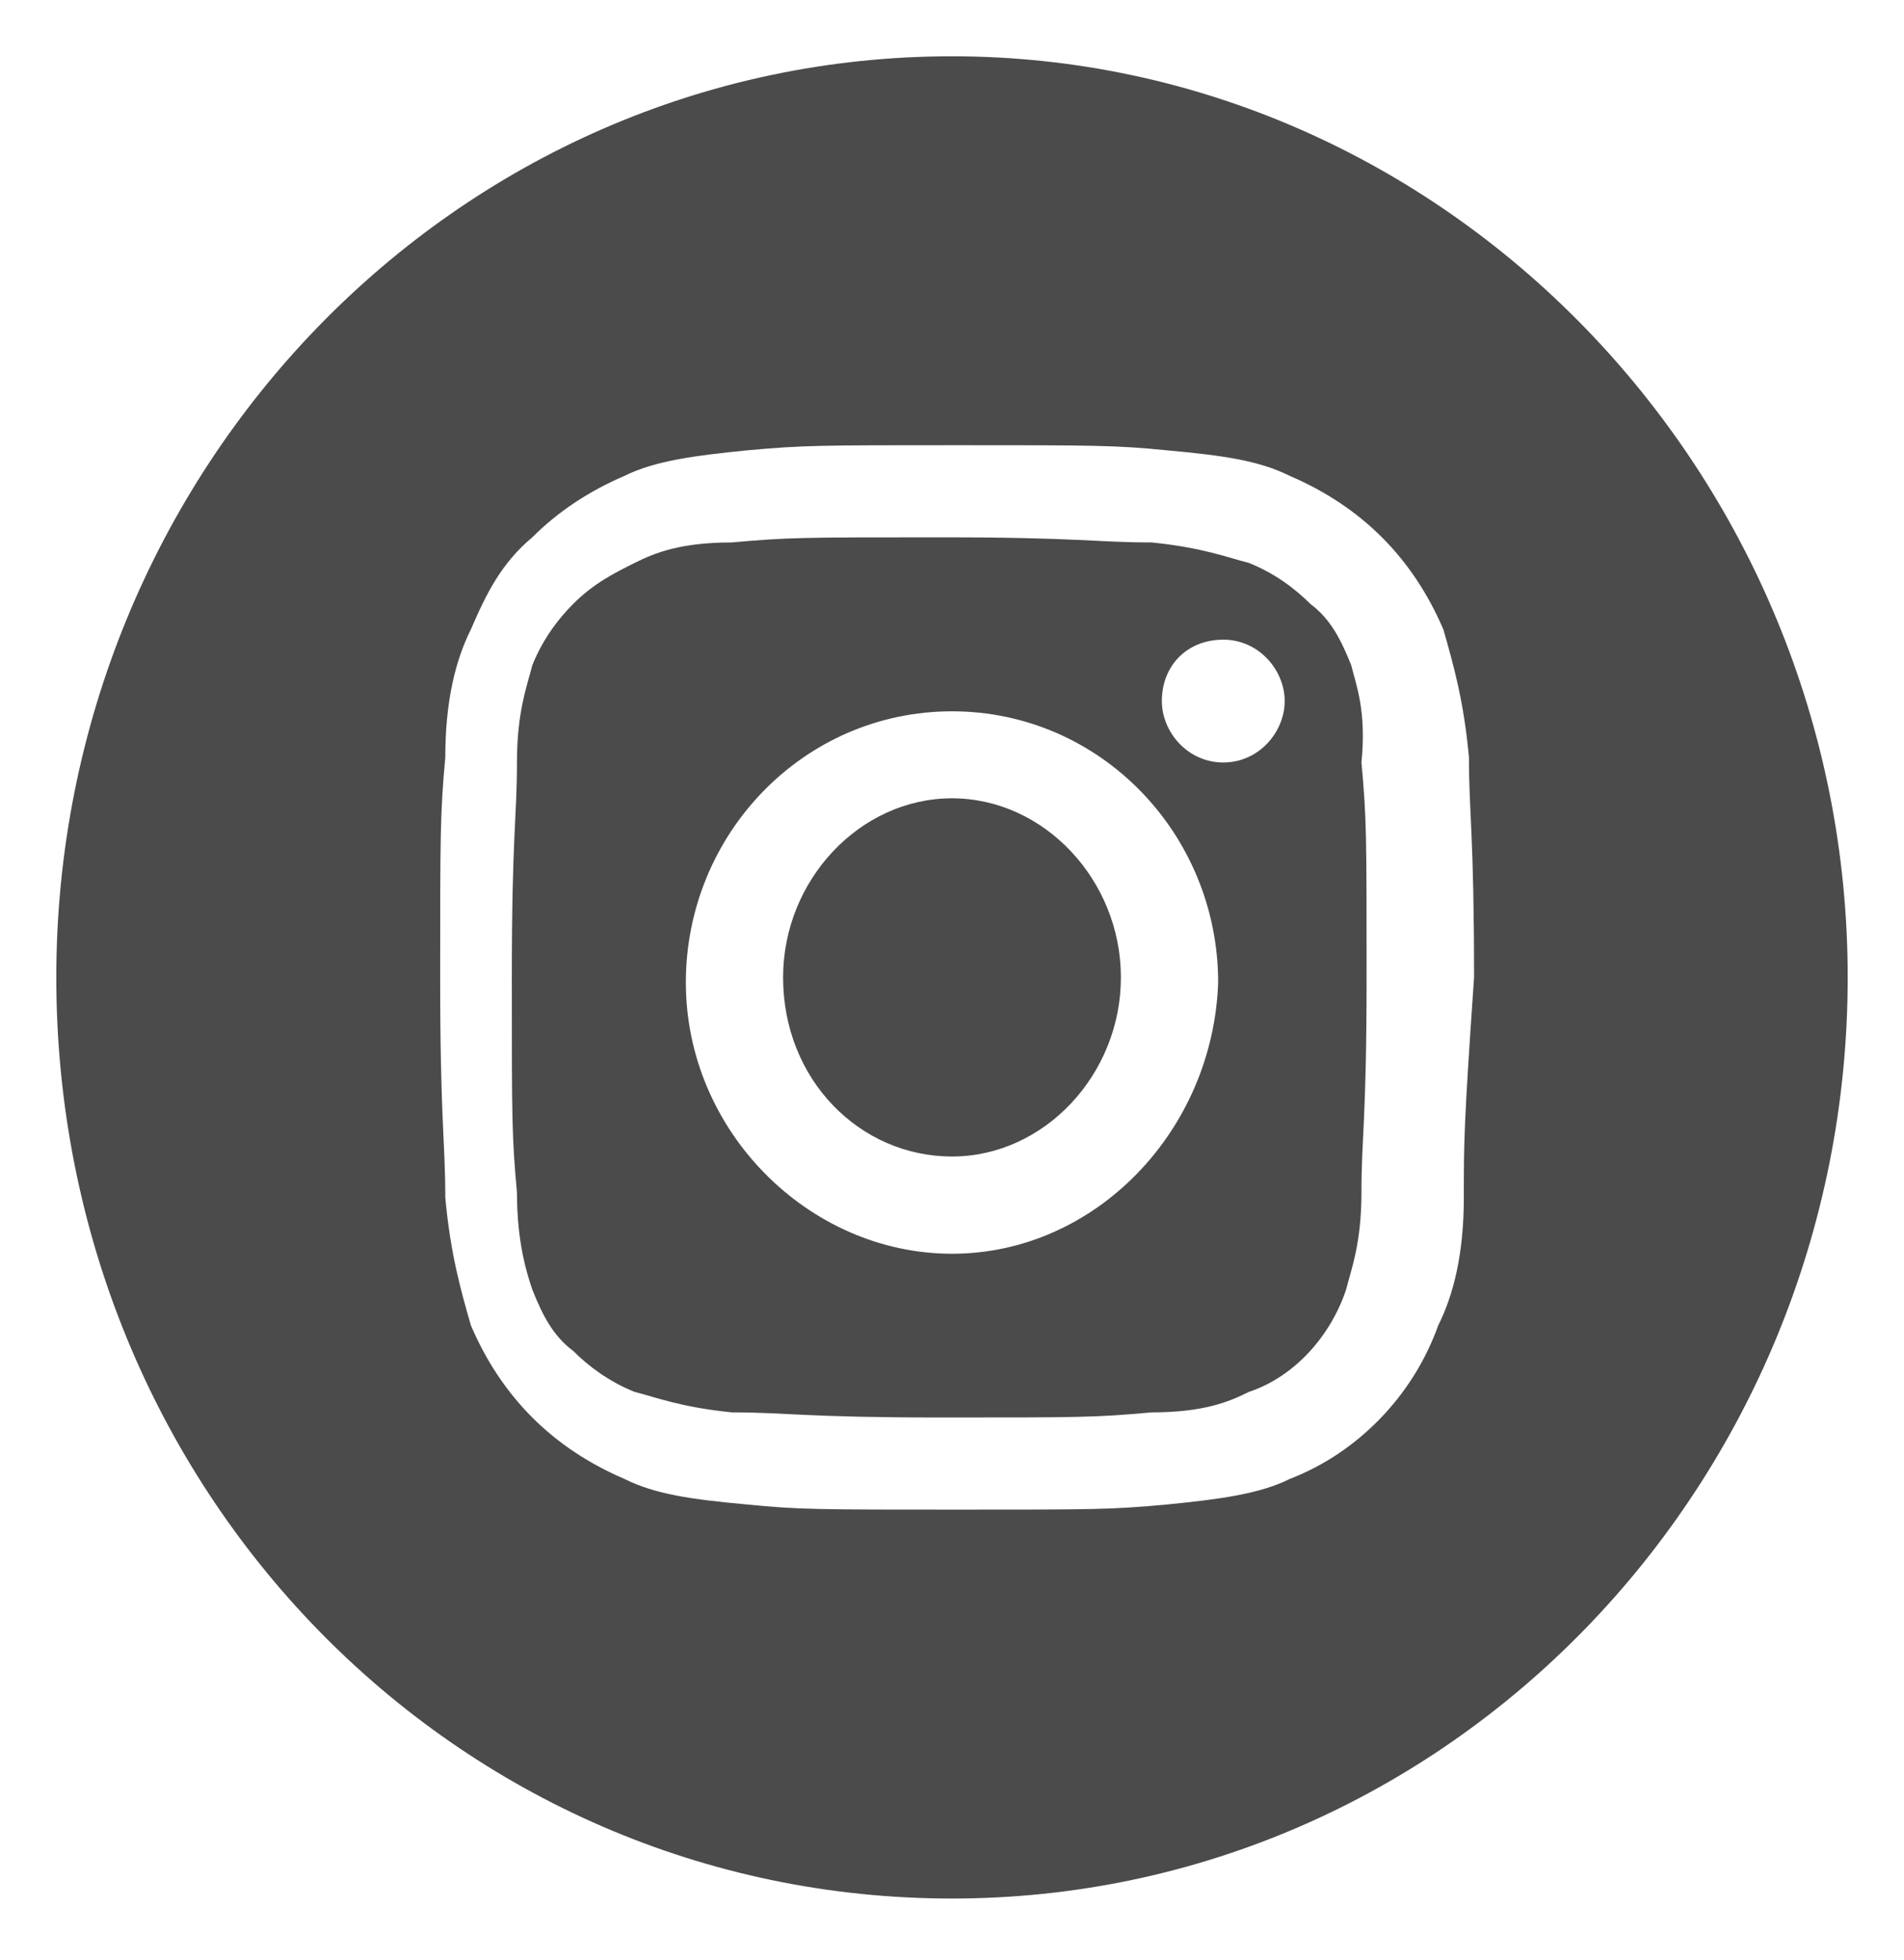 <?xml version="1.0" encoding="utf-8"?>
<!-- Generator: Adobe Illustrator 25.4.1, SVG Export Plug-In . SVG Version: 6.00 Build 0)  -->
<svg version="1.1" xmlns="http://www.w3.org/2000/svg" xmlns:xlink="http://www.w3.org/1999/xlink" x="0px" y="0px"
	 viewBox="0 0 37.2 38.3" style="enable-background:new 0 0 37.2 38.3;" xml:space="preserve">
<style type="text/css">
	.st0{display:none;}
	.st1{display:inline;}
	.st2{clip-path:url(#SVGID_00000026131153717000620890000013307638055978172564_);}
	.st3{clip-path:url(#SVGID_00000086652786203413905550000011355912705133459362_);fill:#4B4B4B;}
	.st4{clip-path:url(#SVGID_00000167372859954264412810000013911560906633128112_);}
	.st5{clip-path:url(#SVGID_00000164511414669039472000000005925262640155615126_);fill:#4B4B4B;}
	.st6{clip-path:url(#SVGID_00000057111006652191165290000009811265046567754917_);}
	.st7{clip-path:url(#SVGID_00000051343649352436454420000014423534365389063048_);fill:#4B4B4B;}
	.st8{clip-path:url(#SVGID_00000164486279819097094940000009256509460317077415_);}
	.st9{clip-path:url(#SVGID_00000118354791140009906070000002355531167360999335_);fill:#4B4B4B;}
</style>
<g id="Layer_1" class="st0">
	<g class="st1">
		<defs>
			<path id="SVGID_1_" d="M36.1,19.1c0-9.9-7.8-18-17.5-18S1.1,9.2,1.1,19.1s7.8,18,17.5,18c0.1,0,0.2,0,0.3,0v-14h-3.8v-4.5h3.8
				v-3.3c0-3.8,2.3-5.9,5.6-5.9c1.6,0,3,0.1,3.4,0.2v4h-2.3c-1.8,0-2.2,0.9-2.2,2.2v2.9h4.3l-0.6,4.5h-3.8v13.3
				C30.7,34.3,36.1,27.4,36.1,19.1z"/>
		</defs>
		<clipPath id="SVGID_00000120558450109352903300000010356943363037654938_">
			<use xlink:href="#SVGID_1_"  style="overflow:visible;"/>
		</clipPath>
		<g style="clip-path:url(#SVGID_00000120558450109352903300000010356943363037654938_);">
			<defs>
				<rect id="SVGID_00000028299797635239129990000013716087514523676040_" x="-1025.9" y="-4069.4" width="1440" height="4374"/>
			</defs>
			<clipPath id="SVGID_00000040556484858372036580000005651348104121519759_">
				<use xlink:href="#SVGID_00000028299797635239129990000013716087514523676040_"  style="overflow:visible;"/>
			</clipPath>
			
				<rect x="-3.9" y="-3.9" style="clip-path:url(#SVGID_00000040556484858372036580000005651348104121519759_);fill:#4B4B4B;" width="45" height="46"/>
		</g>
	</g>
</g>
<g id="Layer_2">
	<g>
		<defs>
			<path id="SVGID_00000142144363119179874760000018269853915648213402_" d="M21.9,19.1c0,1.9-1.5,3.5-3.3,3.5s-3.3-1.5-3.3-3.5
				c0-1.9,1.5-3.5,3.3-3.5S21.9,17.2,21.9,19.1z"/>
		</defs>
		<clipPath id="SVGID_00000064332985419391214850000002853553879413158792_">
			<use xlink:href="#SVGID_00000142144363119179874760000018269853915648213402_"  style="overflow:visible;"/>
		</clipPath>
		<g style="clip-path:url(#SVGID_00000064332985419391214850000002853553879413158792_);">
			<defs>
				<rect id="SVGID_00000021120447960603567460000018408336144310493631_" x="-1077.9" y="-4069.5" width="1440" height="4374"/>
			</defs>
			<clipPath id="SVGID_00000117644889584546458680000008541554428559395480_">
				<use xlink:href="#SVGID_00000021120447960603567460000018408336144310493631_"  style="overflow:visible;"/>
			</clipPath>
			
				<rect x="10.2" y="10.7" style="clip-path:url(#SVGID_00000117644889584546458680000008541554428559395480_);fill:#4B4B4B;" width="16.7" height="16.9"/>
		</g>
	</g>
	<g>
		<defs>
			<path id="SVGID_00000116200153224233676760000012682672316910595723_" d="M23.9,14.9c-0.7,0-1.2-0.6-1.2-1.2
				c0-0.7,0.5-1.2,1.2-1.2s1.2,0.6,1.2,1.2C25.1,14.3,24.6,14.9,23.9,14.9z M18.6,24.5c-2.8,0-5.2-2.4-5.2-5.3
				c0-2.9,2.3-5.3,5.2-5.3s5.2,2.4,5.2,5.3C23.7,22.1,21.4,24.5,18.6,24.5z M26.4,13c-0.2-0.5-0.4-0.9-0.8-1.2
				c-0.3-0.3-0.7-0.6-1.2-0.8c-0.4-0.1-0.9-0.3-1.9-0.4c-1.1,0-1.4-0.1-4.1-0.1s-3,0-4.1,0.1c-1,0-1.5,0.2-1.9,0.4
				c-0.4,0.2-0.8,0.4-1.2,0.8c-0.3,0.3-0.6,0.7-0.8,1.2c-0.1,0.4-0.3,0.9-0.3,1.9c0,1.1-0.1,1.4-0.1,4.2c0,2.8,0,3.1,0.1,4.2
				c0,1,0.2,1.6,0.3,1.9c0.2,0.5,0.4,0.9,0.8,1.2c0.3,0.3,0.7,0.6,1.2,0.8c0.4,0.1,0.9,0.3,1.9,0.4c1.1,0,1.4,0.1,4.1,0.1
				c2.7,0,3,0,4.1-0.1c1,0,1.5-0.2,1.9-0.4c0.9-0.3,1.6-1.1,1.9-2c0.1-0.4,0.3-0.9,0.3-1.9c0-1.1,0.1-1.4,0.1-4.2
				c0-2.8,0-3.1-0.1-4.2C26.7,13.9,26.5,13.4,26.4,13z"/>
		</defs>
		<clipPath id="SVGID_00000049184941949258565790000014237374385030736811_">
			<use xlink:href="#SVGID_00000116200153224233676760000012682672316910595723_"  style="overflow:visible;"/>
		</clipPath>
		<g style="clip-path:url(#SVGID_00000049184941949258565790000014237374385030736811_);">
			<defs>
				<rect id="SVGID_00000181776813667966825080000017988289790434732188_" x="-1077.9" y="-4069.5" width="1440" height="4374"/>
			</defs>
			<clipPath id="SVGID_00000150062482968407450290000006316736270100801955_">
				<use xlink:href="#SVGID_00000181776813667966825080000017988289790434732188_"  style="overflow:visible;"/>
			</clipPath>
			
				<rect x="5.3" y="5.6" style="clip-path:url(#SVGID_00000150062482968407450290000006316736270100801955_);fill:#4B4B4B;" width="26.5" height="27"/>
		</g>
	</g>
	<g>
		<defs>
			<path id="SVGID_00000038384555154733826750000000088585645928266168_" d="M28.6,23.4c0,1.1-0.2,1.9-0.5,2.5
				c-0.5,1.4-1.6,2.5-2.9,3c-0.6,0.3-1.4,0.4-2.4,0.5c-1.1,0.1-1.4,0.1-4.1,0.1s-3.1,0-4.1-0.1c-1.1-0.1-1.8-0.2-2.4-0.5
				c-0.7-0.3-1.3-0.7-1.8-1.2c-0.5-0.5-0.9-1.1-1.2-1.8c-0.2-0.7-0.4-1.4-0.5-2.5c0-1.1-0.1-1.5-0.1-4.3c0-2.8,0-3.2,0.1-4.3
				c0-1.1,0.2-1.9,0.5-2.5c0.3-0.7,0.6-1.3,1.2-1.8c0.5-0.5,1.1-0.9,1.8-1.2c0.6-0.3,1.4-0.4,2.4-0.5c1.1-0.1,1.4-0.1,4.1-0.1
				s3.1,0,4.1,0.1c1.1,0.1,1.8,0.2,2.4,0.5c0.7,0.3,1.3,0.7,1.8,1.2c0.5,0.5,0.9,1.1,1.2,1.8c0.2,0.7,0.4,1.4,0.5,2.5
				c0,1.1,0.1,1.5,0.1,4.3C28.6,22,28.6,22.3,28.6,23.4z M18.6,1.1c-9.7,0-17.5,8.1-17.5,18c0,10,7.8,18,17.5,18s17.5-8.1,17.5-18
				C36.1,9.2,28.2,1.1,18.6,1.1z"/>
		</defs>
		<clipPath id="SVGID_00000121977800596913806660000002385219925701673659_">
			<use xlink:href="#SVGID_00000038384555154733826750000000088585645928266168_"  style="overflow:visible;"/>
		</clipPath>
		<g style="clip-path:url(#SVGID_00000121977800596913806660000002385219925701673659_);">
			<defs>
				<rect id="SVGID_00000129884841463243778660000009573121030018812093_" x="-1077.9" y="-4069.5" width="1440" height="4374"/>
			</defs>
			<clipPath id="SVGID_00000067928927731294736780000004466078327656802474_">
				<use xlink:href="#SVGID_00000129884841463243778660000009573121030018812093_"  style="overflow:visible;"/>
			</clipPath>
			
				<rect x="-3.9" y="-3.9" style="clip-path:url(#SVGID_00000067928927731294736780000004466078327656802474_);fill:#4B4B4B;" width="45" height="46.1"/>
		</g>
	</g>
</g>
</svg>
